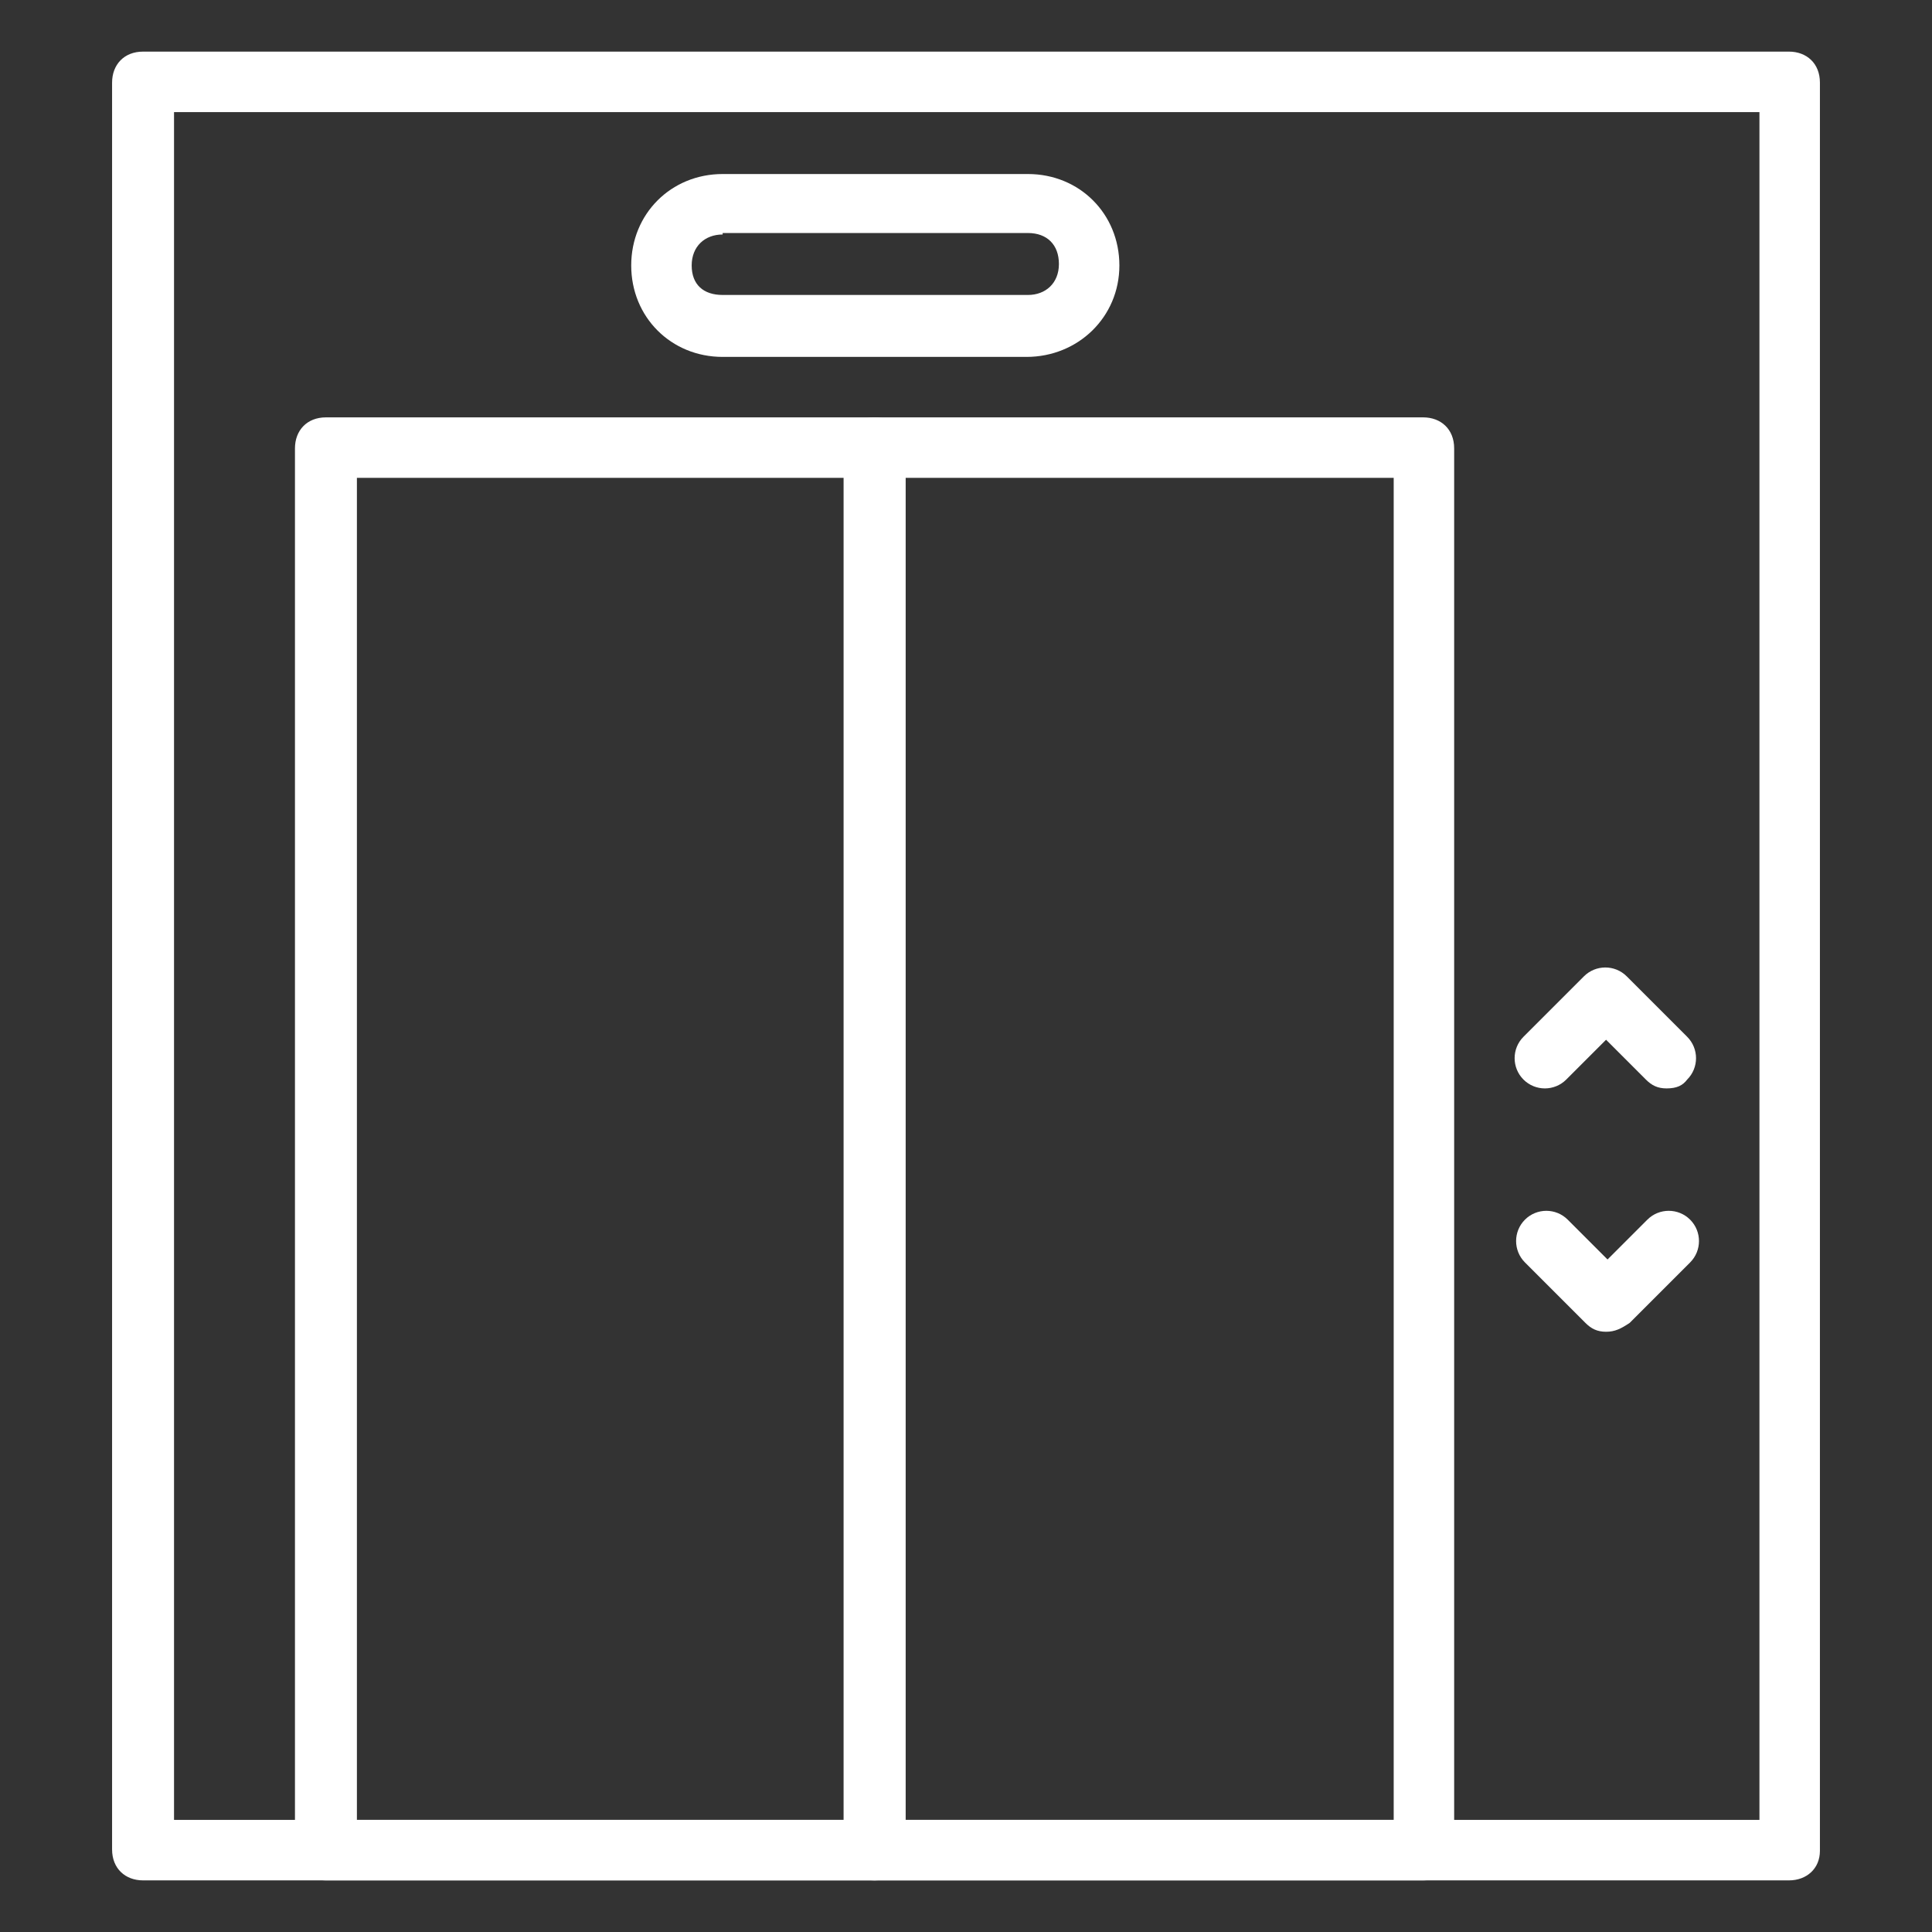 <?xml version="1.0" encoding="utf-8"?>
<!-- Generator: Adobe Illustrator 22.1.0, SVG Export Plug-In . SVG Version: 6.00 Build 0)  -->
<svg version="1.1" id="Layer_1" xmlns="http://www.w3.org/2000/svg" xmlns:xlink="http://www.w3.org/1999/xlink" x="0px" y="0px"
	 viewBox="0 0 131 131" style="enable-background:new 0 0 131 131;" xml:space="preserve" fill="#fff">
<rect x="0" y="0" width="131" height="131" fill="#333333" stroke="none"/>
<style type="text/css">
	.st0{clip-path:url(#SVGID_2_);}
	.st1{fill-rule:evenodd;clip-rule:evenodd;fill:#ffffff;}
	.st2{clip-path:url(#SVGID_4_);fill-rule:evenodd;clip-rule:evenodd;fill:#ffffff;}
</style>
<g transform="translate(1 1)">
	<path d="M120.3,126.5H8.7c-1.2,0-2.1-0.8-2.1-2.1V4.6c0-1.2,0.8-2.1,2.1-2.1h111.6c1.2,0,2.1,0.8,2.1,2.1v119.9
		C122.4,125.7,121.5,126.5,120.3,126.5z M10.8,122.4h107.5V6.6H10.8V122.4z"/>
	<path d="M68.6,23.2H48c-3.5,0-6.2-2.7-6.2-6.2s2.7-6.2,6.2-6.2h20.7c3.5,0,6.2,2.7,6.2,6.2S72.1,23.2,68.6,23.2z M48,14.9
		c-1.2,0-2.1,0.8-2.1,2.1S46.7,19,48,19h20.7c1.2,0,2.1-0.8,2.1-2.1s-0.8-2.1-2.1-2.1H48z"/>
	<path d="M58.3,126.5H21.1c-1.2,0-2.1-0.8-2.1-2.1V29.4c0-1.2,0.8-2.1,2.1-2.1h37.2c1.2,0,2.1,0.8,2.1,2.1v95.1
		C60.4,125.7,59.5,126.5,58.3,126.5z M23.2,122.4h33.1V31.4H23.2V122.4z"/>
	<path d="M112,72.8c-0.6,0-1-0.2-1.4-0.6l-2.7-2.7l-2.7,2.7c-0.8,0.8-2.1,0.8-2.9,0s-0.8-2.1,0-2.9l4.1-4.1c0.8-0.8,2.1-0.8,2.9,0
		l4.1,4.1c0.8,0.8,0.8,2.1,0,2.9C113.1,72.6,112.7,72.8,112,72.8z"/>
	<path d="M107.9,89.3c-0.6,0-1-0.2-1.4-0.6l-4.1-4.1c-0.8-0.8-0.8-2.1,0-2.9s2.1-0.8,2.9,0l2.7,2.7l2.7-2.7c0.8-0.8,2.1-0.8,2.9,0
		c0.8,0.8,0.8,2.1,0,2.9l-4.1,4.1C108.9,89.1,108.5,89.3,107.9,89.3z"/>
	<path d="M95.5,126.5H58.3c-1.2,0-2.1-0.8-2.1-2.1V29.4c0-1.2,0.8-2.1,2.1-2.1h37.2c1.2,0,2.1,0.8,2.1,2.1v95.1
		C97.6,125.7,96.7,126.5,95.5,126.5z M60.4,122.4h33.1V31.4H60.4V122.4z"/>
</g>
</svg>
